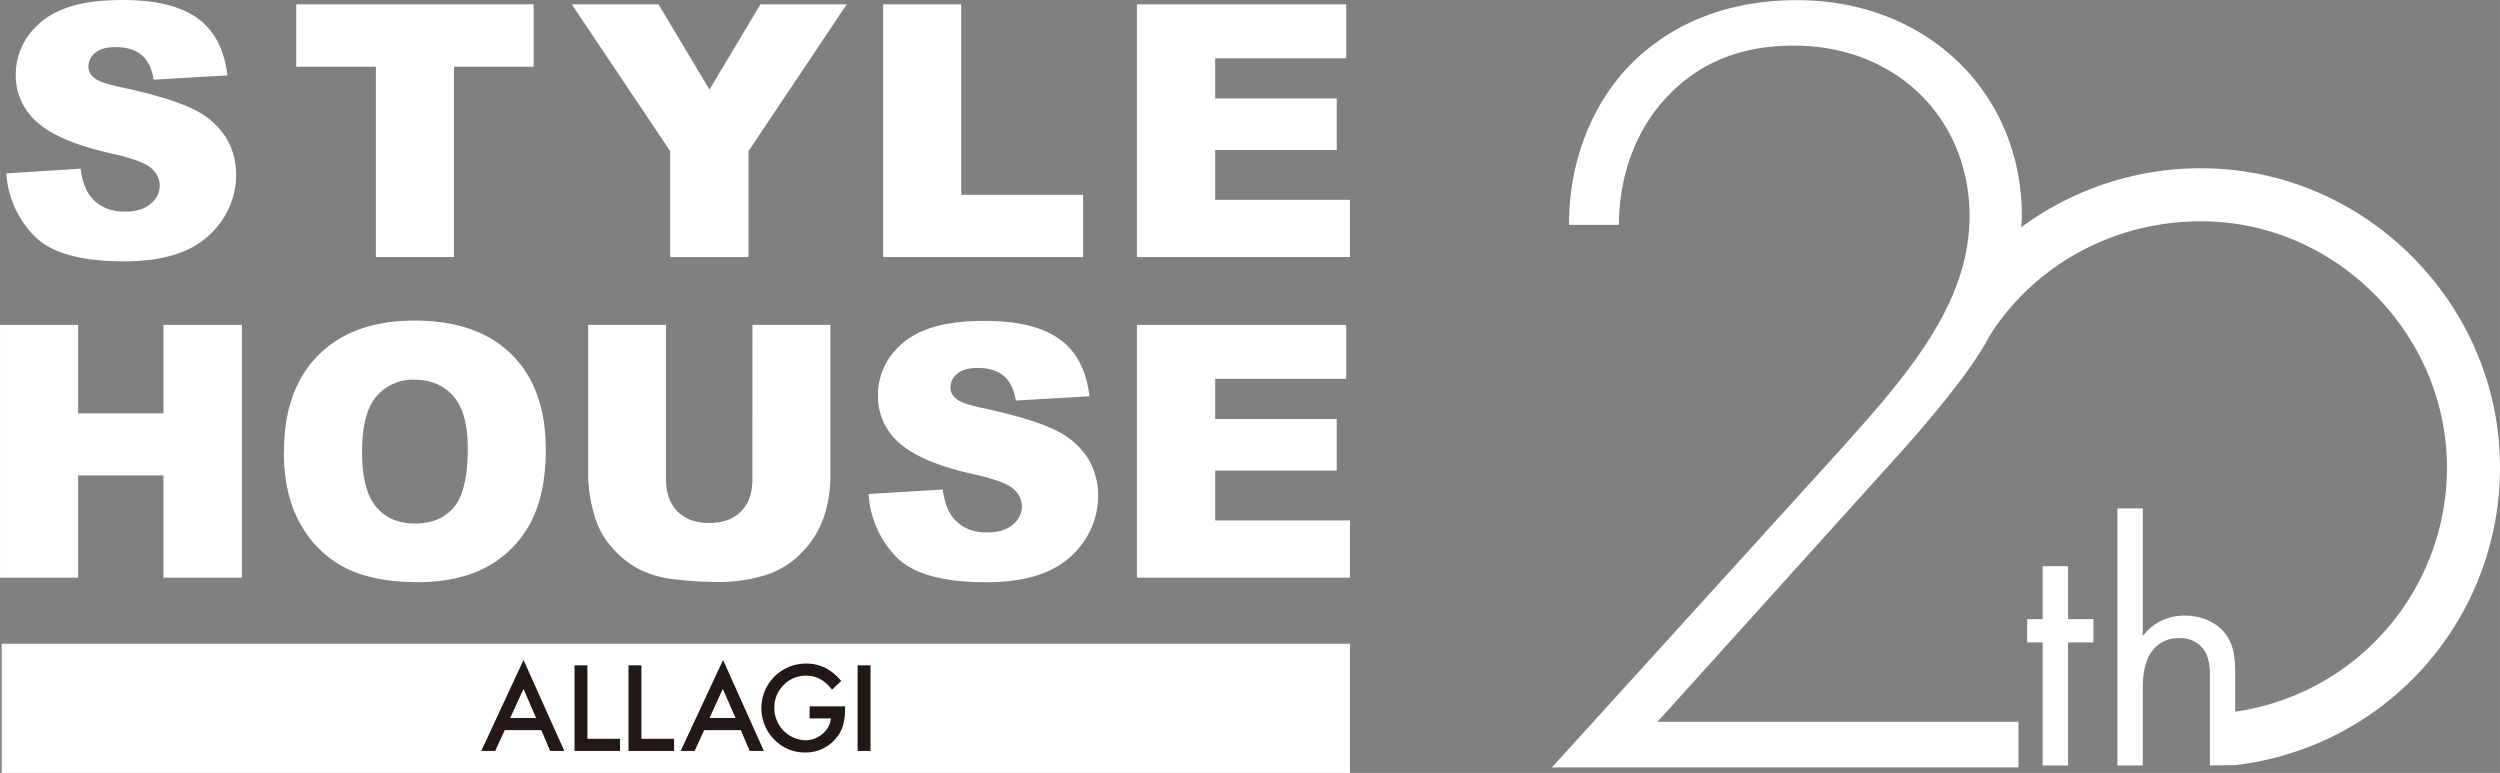 <svg xmlns="http://www.w3.org/2000/svg" width="259.44mm" height="80.21mm" viewBox="0 0 735.42 227.37"><rect x="0" y="0" width="735.42" height="227.37" fill="#808080" stroke="none"/><defs><style>.cls-1{fill:#fff;}.cls-2{fill:#231815;}</style></defs><g id="レイヤー_2" data-name="レイヤー 2"><g id="レイヤー_1-2" data-name="レイヤー 1"><polygon class="cls-1" points="608.36 166.56 600.89 166.56 600.89 182.13 596.33 182.13 596.33 188.97 600.89 188.97 600.89 225.18 608.36 225.18 608.36 188.97 615.83 188.97 615.83 182.13 608.36 182.13 608.36 166.56"/><path class="cls-1" d="M735.19,131.19c-3-42.64-37.54-77.74-80.13-81.35a88.91,88.91,0,0,0-60.46,17c0-1.12.16-2.2.16-3.36,0-36-27.71-63.43-66.11-63.43-24,0-39.72,9.35-49.41,19.36-10,10.35-17.69,26.71-17.69,46.74h14.69c0-16.35,6.34-29,13-36.39,11.68-13.35,26.37-16.35,38.39-16.35,30.72,0,51.75,22,51.75,50.07,0,15.69-6.68,28.38-13,38.06-8,12-16.69,21.37-24.37,30.05l-85.47,94.15H593.76V212.33H487.59L559,133.21c6.34-7,14.68-17,19.69-24a101.89,101.89,0,0,0,6.79-10.73C599,77.27,623.61,64,650.71,65.18c37.83,1.67,68.62,33.6,69.11,71.47a72.59,72.59,0,0,1-62.29,72.71V198.52c0-4.77-.32-8.3-2.49-11.52-2.6-3.84-7.27-5.91-12.35-5.91a15.16,15.16,0,0,0-12.34,6V149.55h-7.47v75.63h7.47V202.66c0-3.11.2-8.19,3.11-11.61a9.39,9.39,0,0,1,7.57-3.32,8.46,8.46,0,0,1,7.06,3.11c1.76,2.28,2,5.29,2,7.88v26.46l7.1-.1a6.27,6.27,0,0,0,.74-.05A88.09,88.09,0,0,0,735.19,131.19Z"/><path class="cls-1" d="M1.85,51l21.86-1.38c.47,3.56,1.44,6.26,2.89,8.12q3.55,4.51,10.15,4.51c3.28,0,5.8-.77,7.58-2.3A7,7,0,0,0,47,54.62a6.8,6.8,0,0,0-2.54-5.17q-2.54-2.28-11.76-4.31-15.12-3.39-21.56-9A18.14,18.14,0,0,1,4.64,21.76,19.54,19.54,0,0,1,8,10.93a22,22,0,0,1,10-8Q24.62,0,36.24,0,50.49,0,58,5.3t8.9,16.87L45.21,23.43c-.57-3.34-1.78-5.78-3.62-7.3S37.2,13.85,34,13.85c-2.68,0-4.69.56-6,1.7a5.21,5.21,0,0,0-2,4.13,4.12,4.12,0,0,0,1.68,3.19q1.62,1.48,7.7,2.74,15.07,3.26,21.59,6.57a22.81,22.81,0,0,1,9.48,8.24,20.89,20.89,0,0,1,3,11,23.58,23.58,0,0,1-4,13.19,24.79,24.79,0,0,1-11,9.15q-7.11,3.12-17.91,3.12-19,0-26.27-7.3A28.8,28.8,0,0,1,1.85,51"/><polygon class="cls-1" points="87.14 1.27 156.98 1.27 156.98 19.63 133.55 19.63 133.55 75.62 110.57 75.62 110.57 19.63 87.14 19.63 87.14 1.27"/><polygon class="cls-1" points="168.19 1.27 193.71 1.27 208.69 26.35 223.7 1.27 249.08 1.27 220.17 44.48 220.17 75.62 197.15 75.62 197.15 44.48 168.19 1.27"/><polygon class="cls-1" points="259.79 1.27 282.76 1.27 282.76 57.31 318.62 57.31 318.62 75.62 259.79 75.62 259.79 1.27"/><polygon class="cls-1" points="334.44 1.27 396.01 1.27 396.01 17.14 357.47 17.14 357.47 28.96 393.23 28.96 393.23 44.13 357.47 44.13 357.47 58.78 397.13 58.78 397.13 75.62 334.44 75.62 334.44 1.27"/><polygon class="cls-1" points="0 95.58 22.98 95.58 22.98 121.59 48.08 121.59 48.08 95.58 71.16 95.58 71.16 169.93 48.08 169.93 48.08 139.85 22.98 139.85 22.98 169.93 0 169.93 0 95.58"/><path class="cls-1" d="M83.54,132.8q0-18.21,10.14-28.35t28.25-10.14q18.57,0,28.61,10t10,27.92q0,13-4.39,21.38a31.36,31.36,0,0,1-12.68,13q-8.3,4.63-20.67,4.64-12.57,0-20.82-4a31.34,31.34,0,0,1-13.36-12.68q-5.13-8.67-5.12-21.71m23,.11q0,11.25,4.18,16.17T122.08,154q7.41,0,11.46-4.81t4.06-17.3q0-10.5-4.23-15.34t-11.49-4.85a14,14,0,0,0-11.16,4.92q-4.22,4.92-4.21,16.29"/><path class="cls-1" d="M221.34,95.57h22.92v44.3a37.29,37.29,0,0,1-2,12.45,27,27,0,0,1-6.44,10.24,25.66,25.66,0,0,1-9.21,6.15,46.18,46.18,0,0,1-16.07,2.49,102.8,102.8,0,0,1-11.85-.76,31.05,31.05,0,0,1-10.72-3A26.7,26.7,0,0,1,180,161a23.5,23.5,0,0,1-4.9-8.57A44.29,44.29,0,0,1,173,139.87V95.57h22.92v45.36q0,6.07,3.37,9.5t9.36,3.42q5.93,0,9.31-3.37t3.37-9.55Z"/><path class="cls-1" d="M255.47,145.33,277.33,144c.48,3.55,1.44,6.26,2.89,8.11q3.55,4.53,10.15,4.52c3.28,0,5.8-.77,7.58-2.31a6.9,6.9,0,0,0,2.66-5.35,6.81,6.81,0,0,0-2.53-5.17q-2.54-2.3-11.77-4.31-15.12-3.4-21.55-9a18.15,18.15,0,0,1-6.5-14.35,19.54,19.54,0,0,1,3.32-10.83,22.11,22.11,0,0,1,10-8q6.66-2.91,18.28-2.91,14.25,0,21.73,5.3t8.91,16.86l-21.66,1.27c-.58-3.35-1.78-5.78-3.63-7.3s-4.38-2.29-7.63-2.29c-2.67,0-4.69.57-6,1.7a5.22,5.22,0,0,0-2,4.14,4.12,4.12,0,0,0,1.67,3.19c1.08,1,3.65,1.9,7.71,2.74q15.06,3.26,21.58,6.57a22.77,22.77,0,0,1,9.49,8.24,21,21,0,0,1,3,11,23.54,23.54,0,0,1-4,13.18,24.69,24.69,0,0,1-11.05,9.16q-7.11,3.12-17.91,3.12-19,0-26.27-7.31a28.78,28.78,0,0,1-8.27-18.56"/><polygon class="cls-1" points="334.44 95.58 396.01 95.58 396.01 111.45 357.47 111.45 357.47 123.27 393.23 123.27 393.23 138.43 357.47 138.43 357.47 153.09 397.13 153.09 397.13 169.93 334.44 169.93 334.44 95.58"/><rect class="cls-1" x="0.49" y="189.36" width="396.64" height="38.01"/><path class="cls-2" d="M159.25,214.79H148.47l-2.81,6.12h-4.09L154,194.14l12,26.77h-4.16Zm-1.55-3.57L154,202.65l-3.92,8.57Z"/><path class="cls-2" d="M172.79,195.72v21.62h9.6v3.57H169V195.72Z"/><path class="cls-2" d="M188.68,195.72v21.62h9.6v3.57h-13.4V195.72Z"/><path class="cls-2" d="M217.92,214.79H207.14l-2.81,6.12h-4.1l12.47-26.77,12,26.77h-4.16Zm-1.55-3.57-3.74-8.57-3.91,8.57Z"/><path class="cls-2" d="M238.18,207.79h10.41v.83a17.07,17.07,0,0,1-.67,5,10.58,10.58,0,0,1-2.2,3.78,11.38,11.38,0,0,1-8.92,3.95,12.25,12.25,0,0,1-9.06-3.82,13.12,13.12,0,0,1,9.4-22.33,12.82,12.82,0,0,1,5.51,1.2,15.81,15.81,0,0,1,4.81,3.91l-2.7,2.59q-3.1-4.12-7.56-4.13a9,9,0,0,0-6.7,2.76,9.2,9.2,0,0,0-2.71,6.79,9.47,9.47,0,0,0,9.14,9.46,7.6,7.6,0,0,0,5-1.89,6.69,6.69,0,0,0,2.49-4.55h-6.28Z"/><path class="cls-2" d="M256.08,195.72v25.19h-3.8V195.72Z"/></g></g></svg>